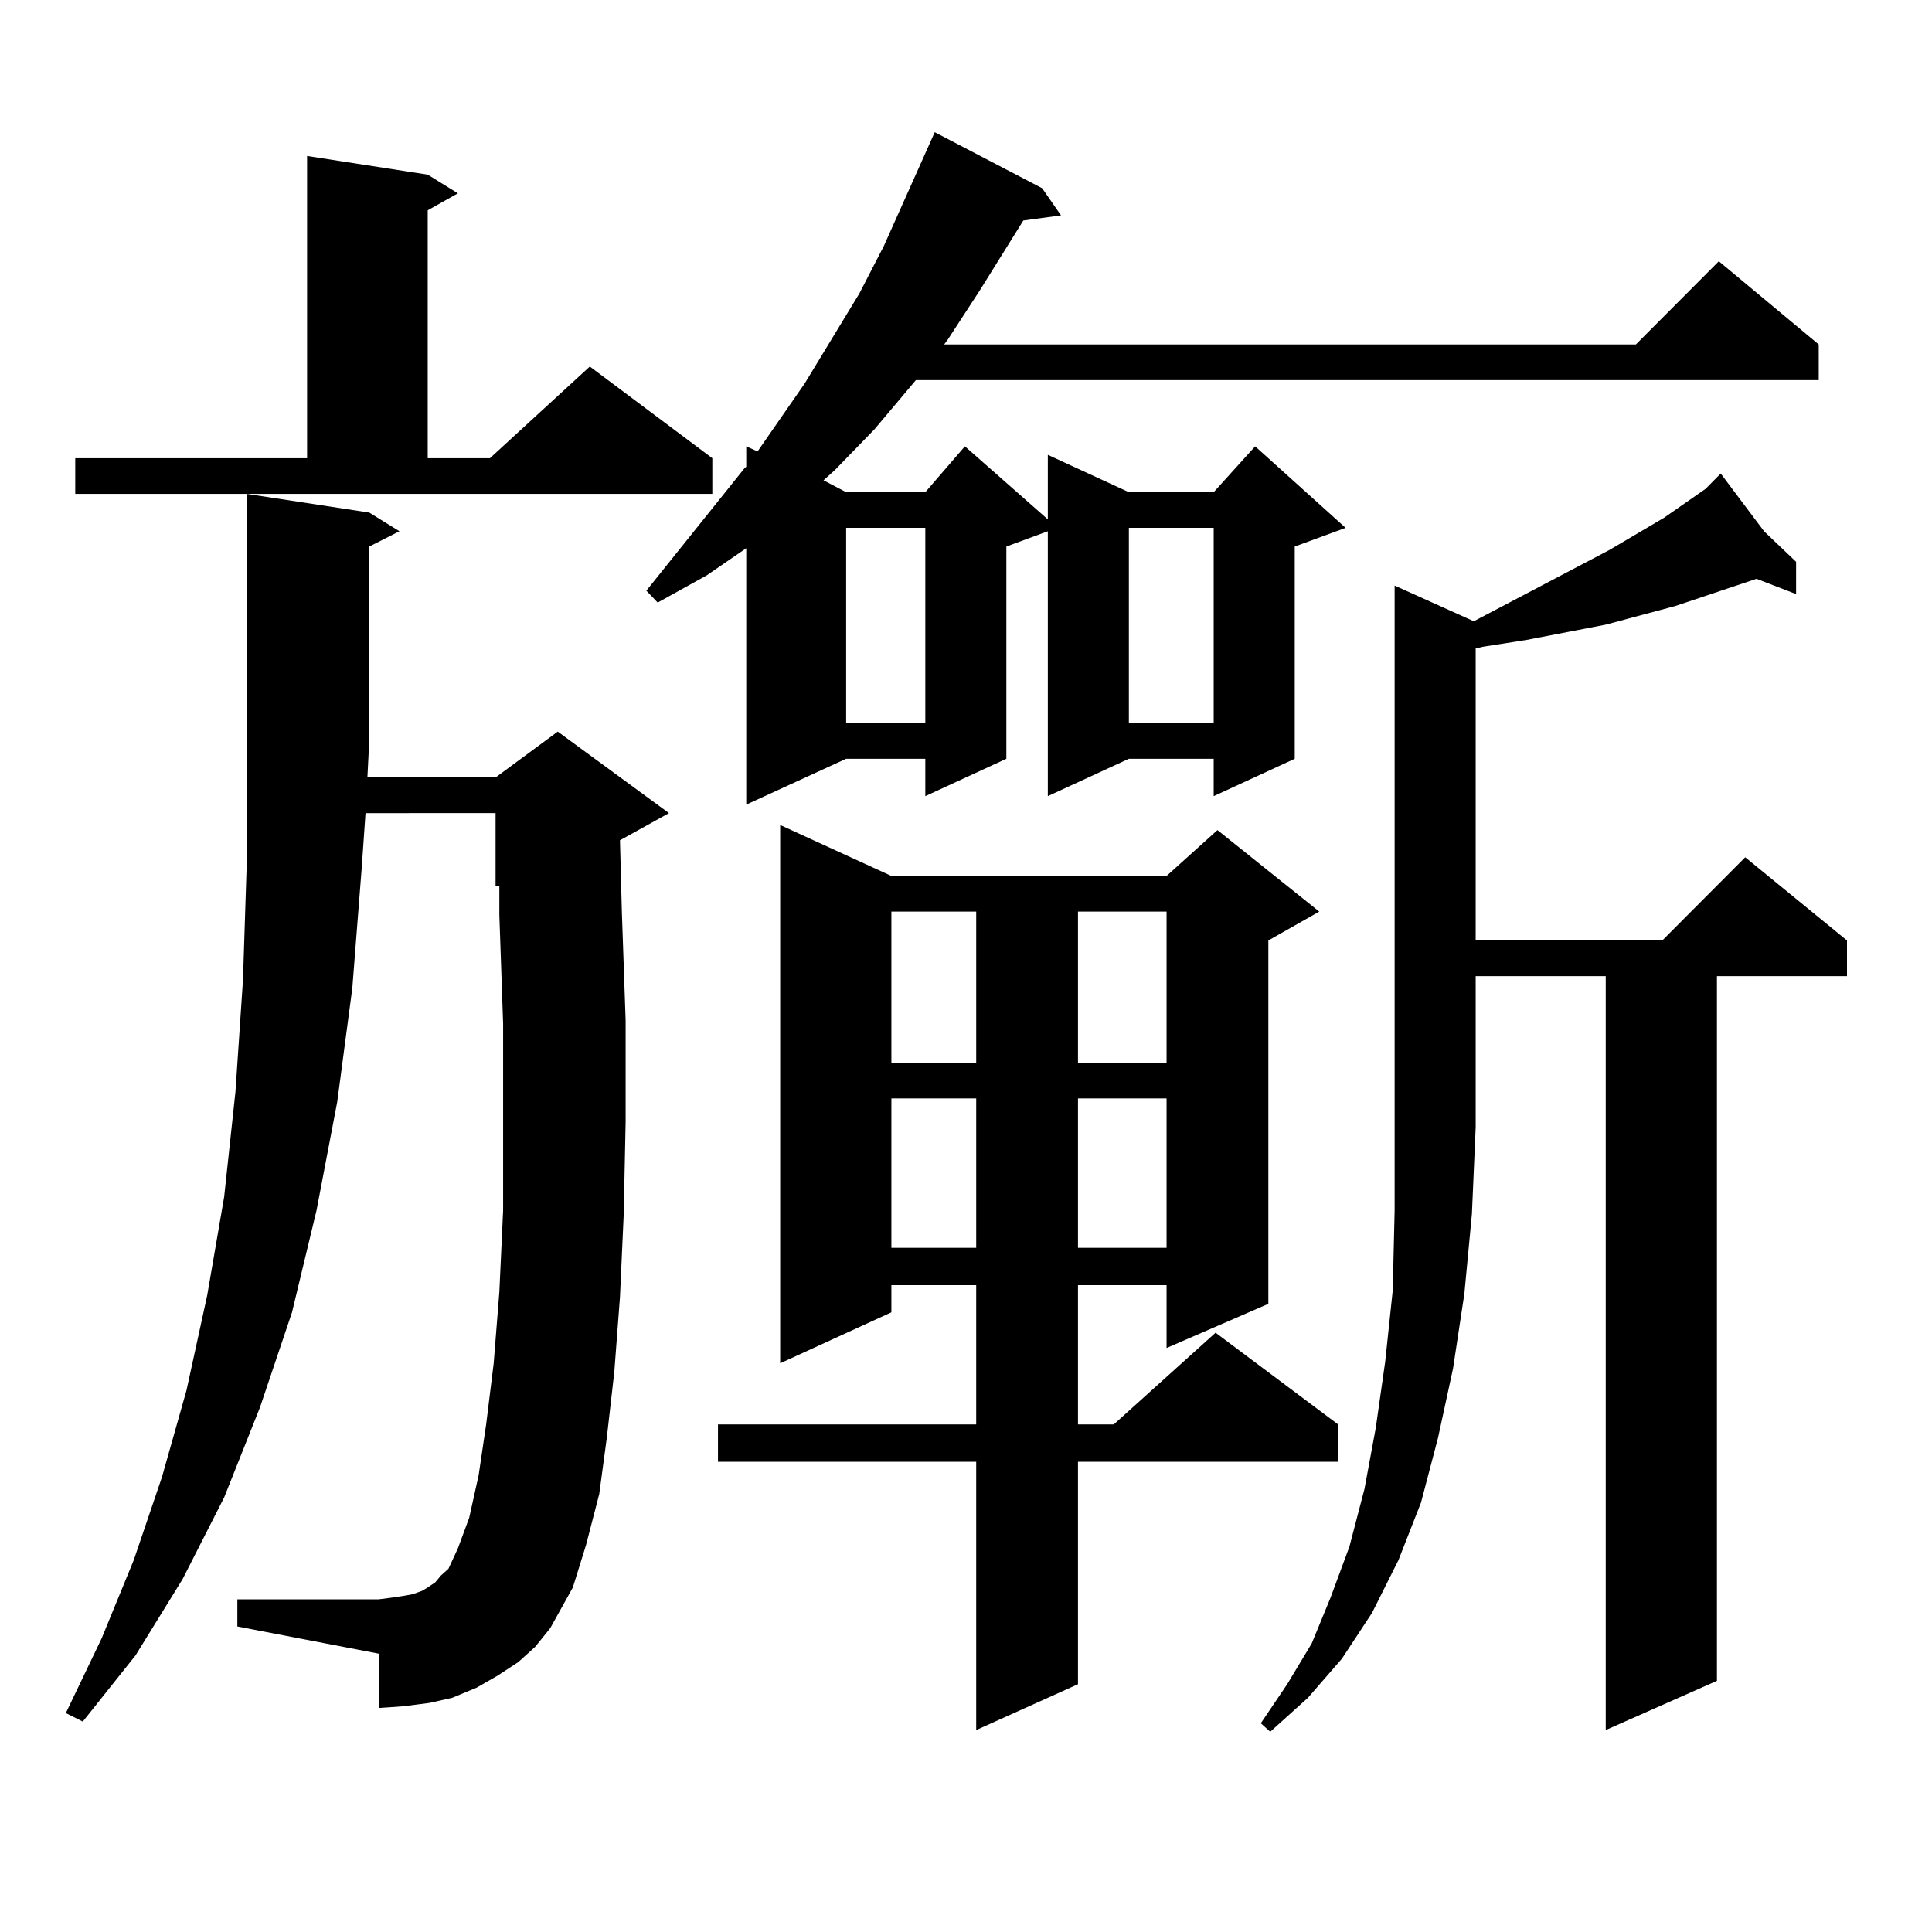 <?xml version="1.0" encoding="utf-8"?>
<!-- Generator: Adobe Illustrator 16.0.0, SVG Export Plug-In . SVG Version: 6.00 Build 0)  -->
<!DOCTYPE svg PUBLIC "-//W3C//DTD SVG 1.1//EN" "http://www.w3.org/Graphics/SVG/1.1/DTD/svg11.dtd">
<svg version="1.1" id="图层_1" xmlns="http://www.w3.org/2000/svg" xmlns:xlink="http://www.w3.org/1999/xlink" x="0px" y="0px"
	 width="1000px" height="1000px" viewBox="0 0 1000 1000" enable-background="new 0 0 1000 1000" xml:space="preserve">
<path d="M284.798,842.742l-7.805,9.668l-8.78,7.91l-10.731,7.031l-10.731,6.152l-12.683,5.273l-11.707,2.637l-13.658,1.758
	l-12.683,0.879v-28.125l-73.169-14.063v-14.063h73.169l6.829-0.879l5.854-0.879l4.878-0.879l4.878-1.758l2.927-1.758l3.902-2.637
	l2.927-3.516l3.902-3.516l4.878-10.547l5.854-15.82l4.878-21.973l3.902-26.367l3.902-31.641l2.927-36.914l1.951-42.188v-45.703
	v-50.977l-1.951-56.25V458.66h-1.951v-37.793H189.19l-1.951,28.125l-4.878,62.402l-7.805,58.887l-10.731,56.25l-12.683,52.734
	l-16.585,49.219l-18.536,46.582l-21.463,42.188l-24.39,39.551l-27.316,34.277l-8.78-4.395l18.536-38.672l16.585-40.43l14.634-43.066
	l12.683-44.824l10.731-49.219l8.78-50.977l5.854-54.492L125.777,507l1.951-60.645V255.633l63.413,9.668l15.609,9.668l-15.609,7.91
	v100.195l-0.976,19.336h66.34l32.194-23.73l57.56,42.188l-25.365,14.063l0.976,36.914l1.951,56.25v52.734l-0.976,47.461
	l-1.951,43.066l-2.927,38.672l-3.902,34.277l-3.902,29.004l-6.829,26.367l-6.829,21.973l-5.854,10.547L284.798,842.742z
	 M38.95,237.176h119.997V80.73l62.438,9.668l15.609,9.668l-15.609,8.789v128.32h32.194l51.706-47.461l63.413,47.461v18.457H38.95
	V237.176z M539.426,97.43l9.756,14.063l-19.512,2.637l-22.438,36.035l-16.585,25.488l-1.951,2.637h358.04l42.926-43.066
	l51.706,43.066v18.457H474.062l-21.463,25.488l-20.487,21.094l-5.854,5.273l11.707,6.152h40.975l20.487-23.73l42.926,37.793v-33.398
	l41.95,19.336h43.901l21.463-23.73l46.828,42.188l-26.341,9.668v109.863l-41.95,19.336v-19.336h-43.901l-41.95,19.336V274.969
	l-21.463,7.91v109.863l-41.95,19.336v-19.336h-40.975l-51.706,23.73V283.758l-20.487,14.063l-25.365,14.063l-5.854-6.152
	l50.73-63.281l0.976-0.879v-10.547l5.854,2.637l24.39-35.156l28.292-46.582l12.683-24.609l26.341-58.887L539.426,97.43z
	 M461.379,453.387h142.436l26.341-23.73l52.682,42.188l-26.341,14.941v188.086l-52.682,22.852v-32.52h-45.853v72.07h18.536
	l52.682-47.461l63.413,47.461v19.336H557.962v115.137l-52.682,23.73V756.609H371.625v-19.336H505.28v-72.07h-43.901v14.063
	l-57.56,26.367V427.02L461.379,453.387z M437.965,273.211v101.074h40.975V273.211H437.965z M461.379,471.844v78.223h43.901v-78.223
	H461.379z M461.379,568.523v77.344h43.901v-77.344H461.379z M557.962,471.844v78.223h45.853v-78.223H557.962z M557.962,568.523
	v77.344h45.853v-77.344H557.962z M584.303,273.211v101.074h43.901V273.211H584.303z M762.835,321.551l70.242-36.914l28.292-16.699
	l21.463-14.941l7.805-7.91l22.438,29.883l16.585,15.82v16.699l-20.487-7.91l-41.95,14.063l-36.097,9.668l-40.975,7.91l-22.438,3.516
	l-3.902,0.879v151.172h96.583l42.926-43.066l52.682,43.066v18.457h-67.315v364.746l-57.56,25.488V505.242h-67.315v78.223
	l-1.951,44.824l-3.902,41.309l-5.854,38.672l-7.805,36.035l-8.78,33.398l-11.707,29.883l-13.658,27.246l-15.609,23.73
	l-17.561,20.215l-19.512,17.578l-4.878-4.395l13.658-20.215l12.683-21.094l9.756-23.73l9.756-26.367l7.805-29.883l5.854-31.641
	l4.878-34.277l3.902-36.914l0.976-41.309v-43.066V303.094L762.835,321.551z"/>
</svg>
